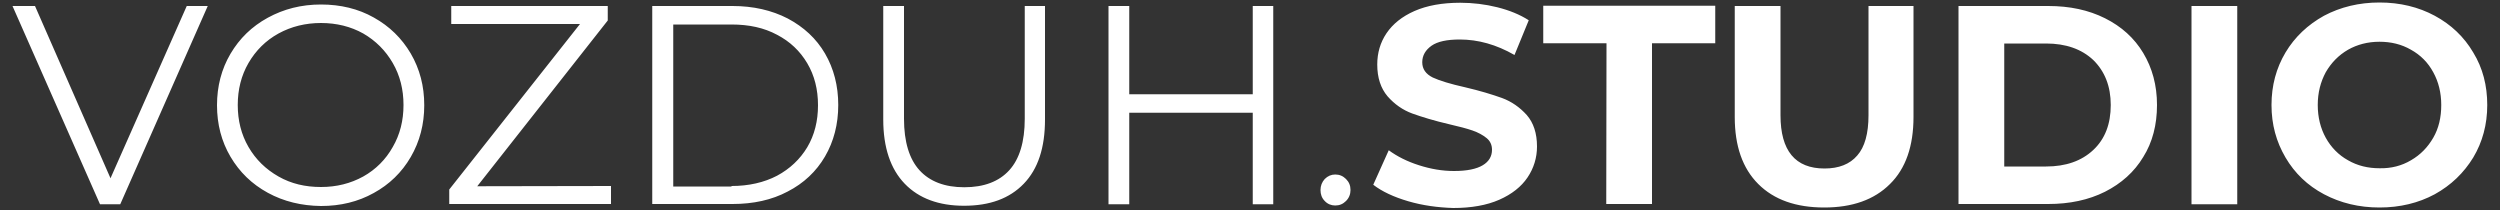<?xml version="1.0" encoding="UTF-8"?> <svg xmlns="http://www.w3.org/2000/svg" xmlns:xlink="http://www.w3.org/1999/xlink" version="1.1" id="Layer_1" x="0px" y="0px" viewBox="0 0 1000 84" style="enable-background:new 0 0 1000 84;" xml:space="preserve"><rect x="0" y="0" width="1000" height="84" fill="#333333" stroke="none"/> <style type="text/css"> .st0{fill:#FFFFFF;} </style> <path class="st0" d="M83.1,2.4l-35,79.3H40L5,2.4h9l30.2,68.9L74.7,2.4H83.1z M107.1,77.1c-6.4-3.5-11.3-8.3-14.9-14.4 s-5.4-13-5.4-20.6s1.8-14.5,5.4-20.6s8.5-10.9,14.9-14.4s13.4-5.3,21.3-5.3c7.8,0,14.9,1.7,21.1,5.2c6.3,3.5,11.2,8.3,14.8,14.4 c3.6,6.2,5.4,13,5.4,20.7c0,7.6-1.8,14.5-5.4,20.7c-3.6,6.2-8.6,11-14.8,14.4c-6.3,3.5-13.3,5.2-21.1,5.2 C120.6,82.3,113.5,80.6,107.1,77.1z M145.3,70.6c5-2.8,9-6.8,11.8-11.8c2.9-5,4.3-10.6,4.3-16.8s-1.4-11.8-4.3-16.8 c-2.9-5-6.8-8.9-11.8-11.8c-5-2.8-10.7-4.2-16.9-4.2s-11.9,1.4-17,4.2s-9.1,6.8-12,11.8S95.1,35.8,95.1,42s1.4,11.8,4.3,16.8 s6.9,8.9,12,11.8s10.7,4.2,17,4.2C134.6,74.8,140.2,73.4,145.3,70.6z M244.4,74.4v7.2h-64.7v-5.8L232,9.6h-51.5V2.4h62.6v5.8 l-52.2,66.3L244.4,74.4L244.4,74.4z M260.9,2.4H293c8.3,0,15.7,1.7,22.1,5c6.4,3.4,11.4,8,14.9,14s5.3,12.9,5.3,20.6 s-1.8,14.6-5.3,20.6s-8.5,10.7-14.9,14c-6.4,3.4-13.8,5-22.1,5h-32.1V2.4z M292.6,74.4c6.9,0,13-1.4,18.2-4.1 c5.2-2.8,9.2-6.6,12.1-11.4c2.9-4.9,4.3-10.5,4.3-16.8s-1.4-11.9-4.3-16.8s-6.9-8.7-12.1-11.4c-5.2-2.8-11.2-4.1-18.2-4.1h-23.3 v64.8h23.3V74.4z M361.9,73.5c-5.7-5.9-8.6-14.5-8.6-25.7V2.4h8.3v45.1c0,9.2,2.1,16.1,6.2,20.6s10.1,6.8,17.9,6.8 c7.9,0,13.9-2.3,18-6.8s6.2-11.4,6.2-20.6V2.4h8.1v45.4c0,11.3-2.8,19.8-8.5,25.7c-5.7,5.9-13.6,8.8-23.9,8.8 C375.6,82.3,367.6,79.4,361.9,73.5z M509.3,2.4v79.3h-8.2V45.1h-49.4v36.6h-8.3V2.4h8.3v35.3h49.4V2.4H509.3z M529.9,80.4 c-1.2-1.2-1.7-2.7-1.7-4.4c0-1.7,0.6-3.2,1.7-4.4c1.2-1.2,2.6-1.8,4.2-1.8c1.7,0,3.1,0.6,4.3,1.8c1.2,1.2,1.8,2.6,1.8,4.4 c0,1.7-0.6,3.2-1.8,4.4c-1.2,1.2-2.6,1.8-4.3,1.8C532.5,82.2,531,81.6,529.9,80.4z M563.3,80.5c-5.8-1.7-10.5-3.9-14-6.6l6.2-13.8 c3.4,2.5,7.4,4.5,12.1,6c4.7,1.5,9.3,2.3,14,2.3c5.2,0,9-0.8,11.5-2.3s3.7-3.6,3.7-6.2c0-1.9-0.7-3.5-2.2-4.7s-3.3-2.2-5.6-3 s-5.4-1.6-9.3-2.5c-6-1.4-10.9-2.9-14.8-4.3c-3.8-1.4-7.1-3.7-9.9-6.9c-2.7-3.2-4.1-7.4-4.1-12.7c0-4.6,1.2-8.8,3.7-12.5 s6.2-6.7,11.2-8.9s11.1-3.3,18.3-3.3c5,0,10,0.6,14.8,1.8s9,2.9,12.6,5.2L605.8,22c-7.3-4.2-14.6-6.2-21.9-6.2 c-5.1,0-8.9,0.8-11.3,2.5c-2.4,1.7-3.7,3.9-3.7,6.6s1.4,4.7,4.2,6.1c2.8,1.3,7.1,2.6,12.9,3.9c6,1.4,10.9,2.9,14.8,4.3 c3.8,1.4,7.1,3.7,9.9,6.8c2.7,3.1,4.1,7.3,4.1,12.6c0,4.5-1.3,8.7-3.8,12.4c-2.5,3.7-6.3,6.7-11.3,8.9c-5,2.2-11.2,3.3-18.4,3.3 C575.1,83,569.1,82.2,563.3,80.5z M642.6,17.3h-25.3v-15h68.8v15h-25.3v64.3h-18.3L642.6,17.3L642.6,17.3z M703.3,73.6 c-6.3-6.3-9.4-15.2-9.4-26.8V2.4h18.3v43.7c0,14.2,5.9,21.3,17.6,21.3c5.7,0,10.1-1.7,13.1-5.2c3-3.4,4.5-8.8,4.5-16.1V2.4h18v44.4 c0,11.6-3.1,20.6-9.4,26.8c-6.3,6.3-15.1,9.4-26.3,9.4C718.4,83,709.6,79.9,703.3,73.6z M783.4,2.4h35.9c8.6,0,16.1,1.6,22.7,4.9 c6.6,3.3,11.7,7.9,15.3,13.9s5.5,12.9,5.5,20.8s-1.8,14.9-5.5,20.8c-3.6,6-8.8,10.6-15.3,13.9c-6.6,3.3-14.2,4.9-22.7,4.9h-35.9V2.4 z M818.4,66.6c7.9,0,14.2-2.2,18.9-6.6s7-10.4,7-18c0-7.5-2.4-13.5-7-18c-4.7-4.4-11-6.6-18.9-6.6h-16.7v49.2H818.4z M876.6,2.4 h18.3v79.3h-18.3V2.4z M929.6,77.7c-6.6-3.5-11.7-8.4-15.4-14.7s-5.6-13.2-5.6-21s1.9-14.8,5.6-21c3.7-6.2,8.9-11.1,15.4-14.7 c6.6-3.5,14-5.3,22.2-5.3s15.6,1.8,22.1,5.3s11.7,8.4,15.4,14.7c3.8,6.2,5.6,13.2,5.6,21s-1.9,14.8-5.6,21 c-3.8,6.2-8.9,11.1-15.4,14.7c-6.5,3.5-13.9,5.3-22.1,5.3C943.6,83,936.2,81.2,929.6,77.7z M964.4,64.1c3.8-2.2,6.7-5.2,8.9-9 s3.2-8.2,3.2-13.1s-1.1-9.3-3.2-13.1c-2.1-3.9-5.1-6.9-8.9-9c-3.8-2.2-8-3.2-12.6-3.2c-4.7,0-8.9,1.1-12.6,3.2 c-3.8,2.2-6.7,5.2-8.9,9c-2.1,3.9-3.2,8.2-3.2,13.1s1.1,9.3,3.2,13.1s5.1,6.9,8.9,9c3.8,2.2,8,3.2,12.6,3.2 C956.5,67.4,960.7,66.3,964.4,64.1z"></path> </svg> 